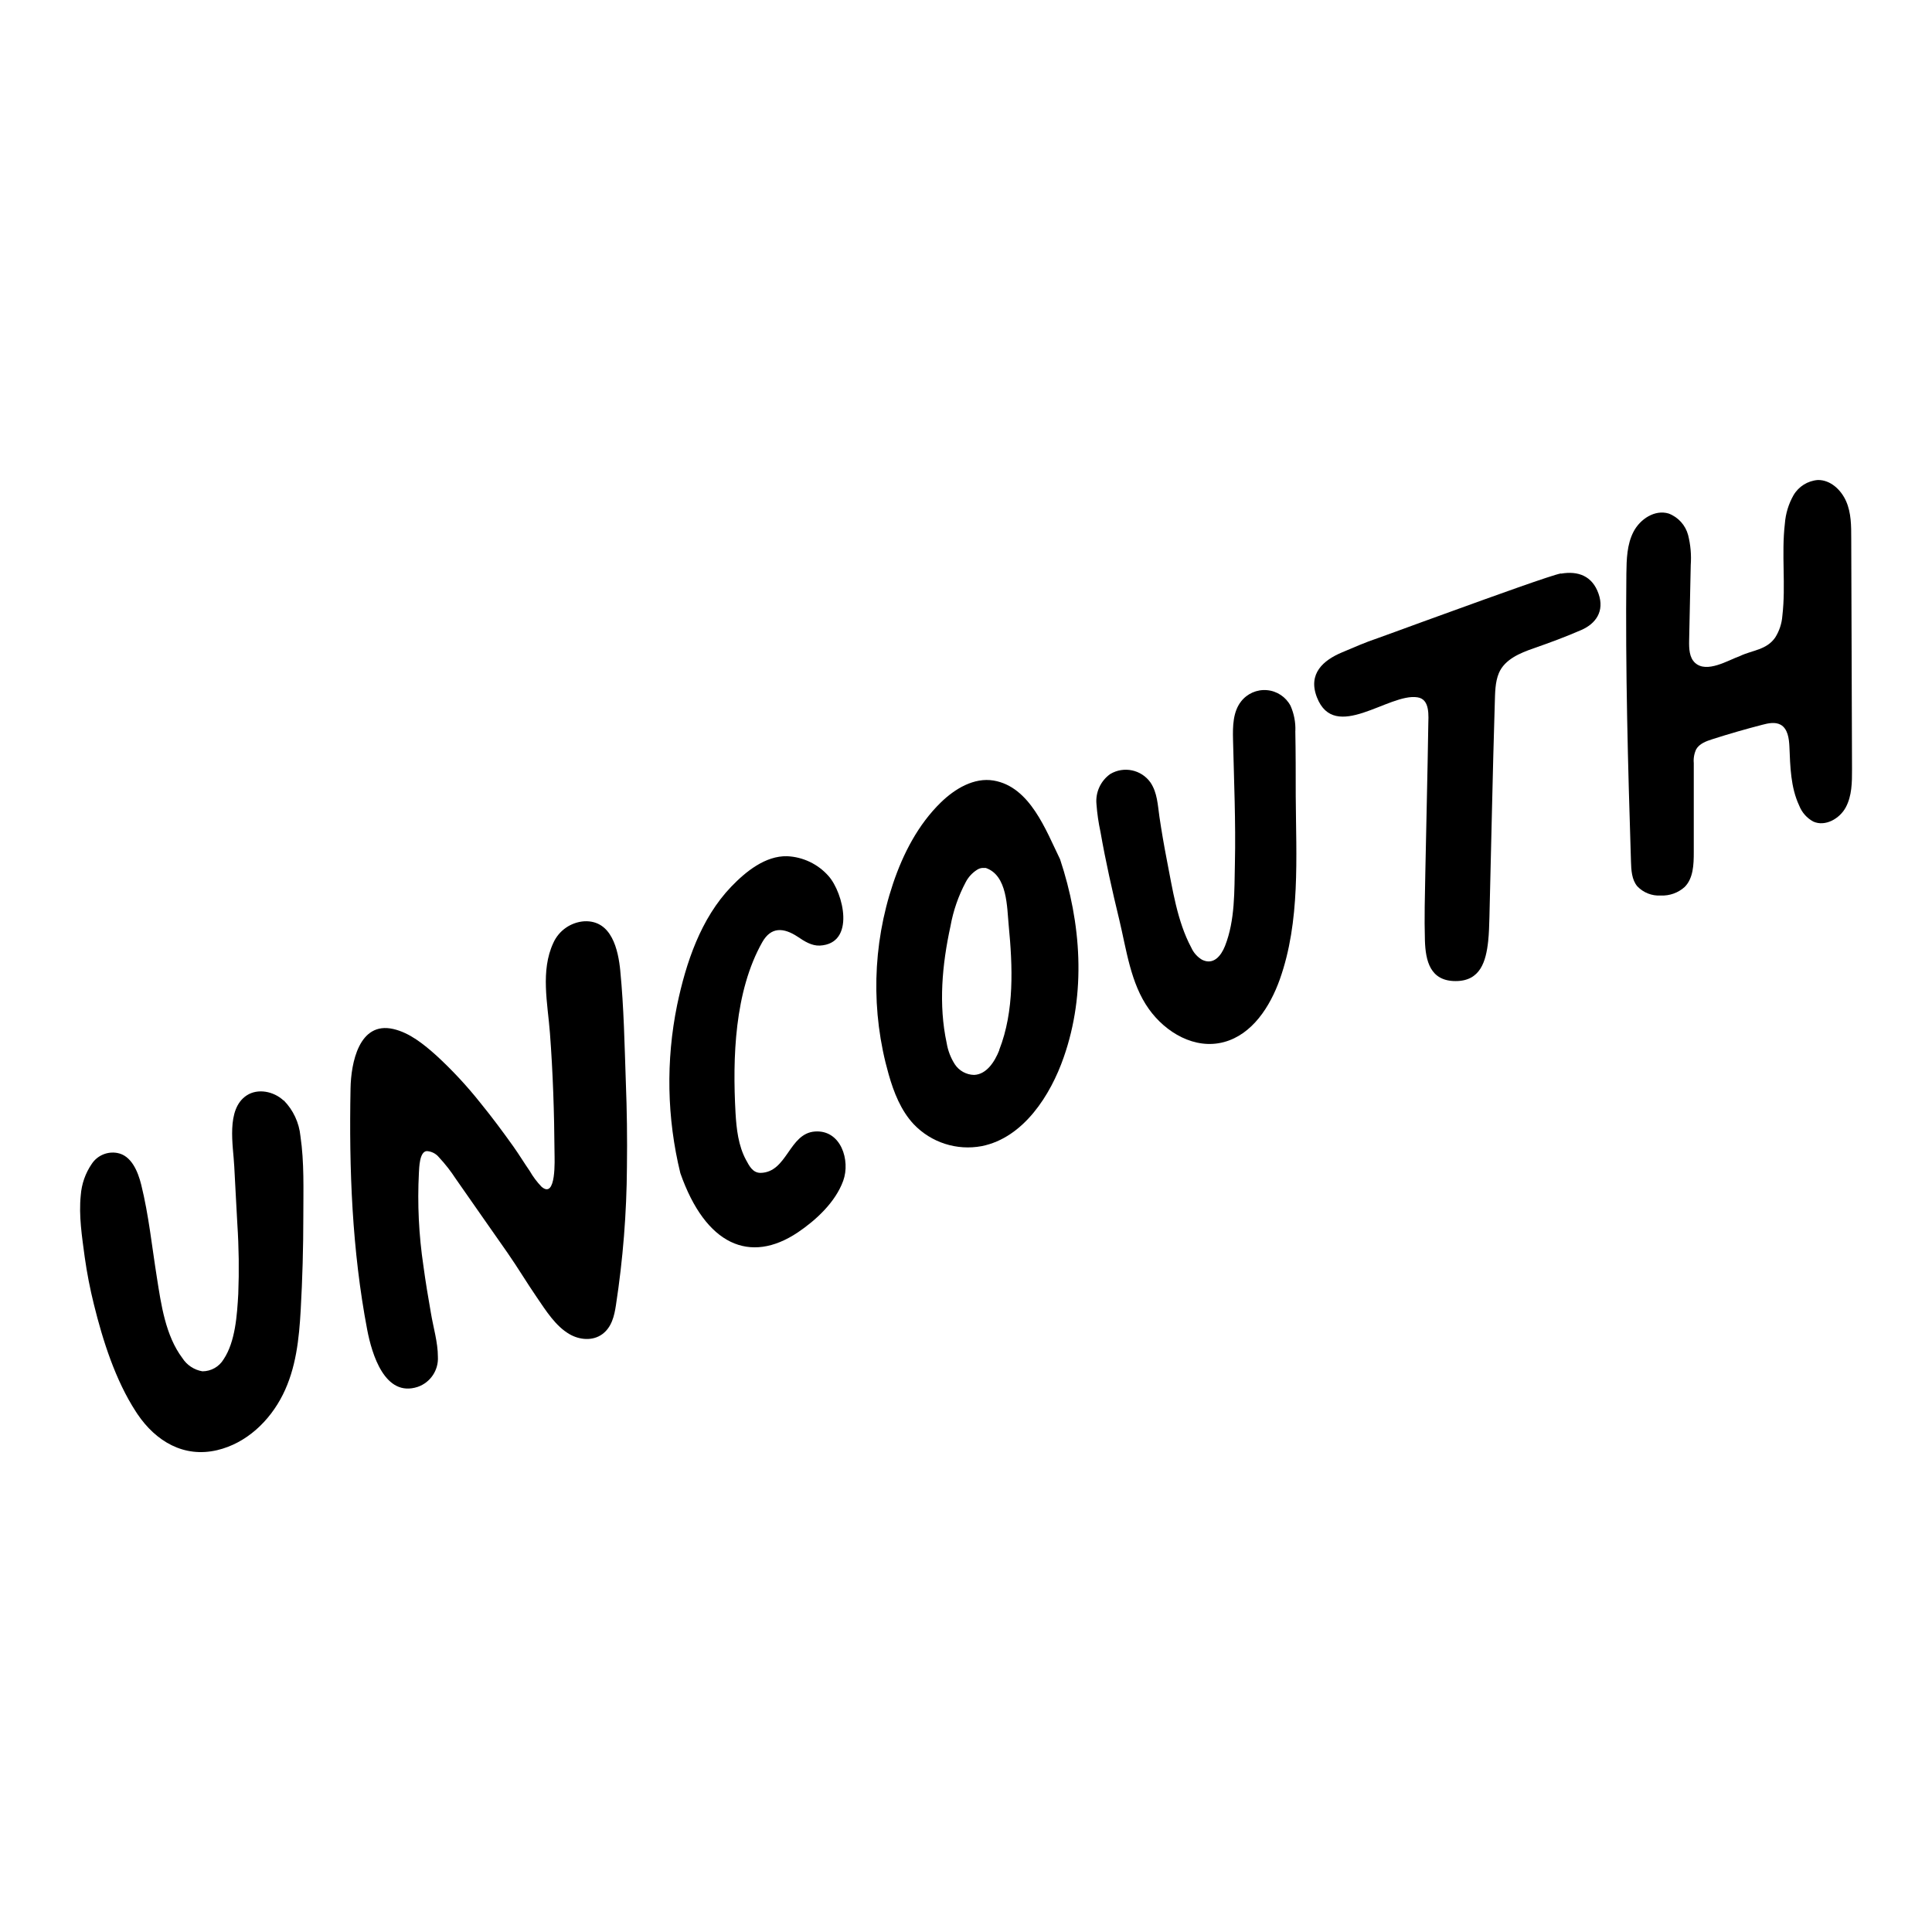 <?xml version="1.0" encoding="UTF-8" standalone="no" ?>
<!DOCTYPE svg PUBLIC "-//W3C//DTD SVG 1.1//EN" "http://www.w3.org/Graphics/SVG/1.1/DTD/svg11.dtd">
<svg xmlns="http://www.w3.org/2000/svg" xmlns:xlink="http://www.w3.org/1999/xlink" version="1.1" width="1080" height="1080" viewBox="0 0 1080 1080" xml:space="preserve">
<desc>Created with Fabric.js 5.2.4</desc>
<defs>
</defs>
<g transform="matrix(1 0 0 1 540 540)" id="891f864e-9242-41fb-8655-bbec472b1a95"  >
<rect style="stroke: none; stroke-width: 1; stroke-dasharray: none; stroke-linecap: butt; stroke-dashoffset: 0; stroke-linejoin: miter; stroke-miterlimit: 4; fill: rgb(255,255,255); fill-rule: nonzero; opacity: 1; visibility: hidden;" vector-effect="non-scaling-stroke"  x="-540" y="-540" rx="0" ry="0" width="1080" height="1080" />
</g>
<g transform="matrix(1 0 0 1 540 540)" id="effdcb27-9a4c-49b4-882c-05d5d74b2043"  >
</g>
<g transform="matrix(2.57 0 0 2.57 540 540)"  >
<g style=""   >
		<g transform="matrix(1 0 0 1 168.15 -60.51)" id="Layer_1"  >
<path style="stroke: none; stroke-width: 1; stroke-dasharray: none; stroke-linecap: butt; stroke-dashoffset: 0; stroke-linejoin: miter; stroke-miterlimit: 4; fill: rgb(0,0,0); fill-rule: nonzero; opacity: 1;" vector-effect="non-scaling-stroke"  transform=" translate(-378.15, -64.49)" d="M 402.55 32 C 402.55 29.27 402.55 26.46 401.45 23.94 C 400.35 21.42 398.03 19.25 395.29 19.29 C 393.093 19.458 391.117 20.69 390 22.59 C 388.915 24.497 388.27 26.622 388.11 28.81 C 387.34 35.44 388.35 42.18 387.57 48.81 C 387.449 50.502 386.909 52.138 386 53.57 C 384.11 56.27 381.05 56.29 378.36 57.57 C 375.74 58.51 371.14 61.38 368.59 59.07 C 367.31 57.91 367.26 55.95 367.29 54.22 Q 367.47 46 367.64 37.78 C 367.798 35.593 367.606 33.396 367.07 31.27 C 366.497 29.114 364.918 27.367 362.83 26.58 C 359.83 25.68 356.64 27.77 355.2 30.53 C 353.76 33.29 353.68 36.53 353.64 39.63 C 353.41 60.5 353.98 81.38 354.64 102.24 C 354.69 104.15 354.81 106.24 356.02 107.67 C 357.347 109.061 359.222 109.793 361.14 109.67 C 363.034 109.753 364.886 109.093 366.3 107.83 C 368.2 105.94 368.3 102.95 368.3 100.27 Q 368.3 90.57 368.3 80.87 C 368.205 79.842 368.384 78.806 368.82 77.87 C 369.52 76.64 370.99 76.1 372.34 75.67 Q 377.74 73.94 383.21 72.53 C 384.53 72.18 386.01 71.87 387.21 72.53 C 388.75 73.41 389.02 75.53 389.1 77.26 C 389.28 81.63 389.37 86.15 391.23 90.11 C 391.809 91.6 392.902 92.834 394.31 93.59 C 396.88 94.74 400.02 92.98 401.36 90.49 C 402.7 88 402.73 85.05 402.72 82.22 L 402.55 32" stroke-linecap="round" />
</g>
		<g transform="matrix(1 0 0 1 106.88 -41.12)" id="Layer_1"  >
<path style="stroke: none; stroke-width: 1; stroke-dasharray: none; stroke-linecap: butt; stroke-dashoffset: 0; stroke-linejoin: miter; stroke-miterlimit: 4; fill: rgb(0,0,0); fill-rule: nonzero; opacity: 1;" vector-effect="non-scaling-stroke"  transform=" translate(-316.88, -83.88)" d="M 339.4 39.61 C 337.4 39.98 324.85 44.5 315.21 48 C 311.28 49.43 307.34 50.84 303.42 52.29 C 295.94 55.05 299.09 53.69 291.75 56.8 C 287.75 58.49 284.32 61.39 286.33 66.56 C 290.21 76.49 302 65.56 308.2 66.56 C 310.99 66.97 310.58 70.63 310.55 72.76 C 310.39 83.39 310.11 94.02 309.91 104.65 C 309.82 109.58 309.67 114.52 309.82 119.45 C 309.96 123.87 310.95 128.29 316.51 128.28 C 321.88 128.28 323.1 124.01 323.58 119.59 C 323.76 117.89 323.8 116.18 323.85 114.47 C 324.25 98.9 324.54 83.32 325.02 67.75 C 325.09 65.63 325.07 63.27 325.91 61.28 C 327.18 58.28 330.55 56.92 333.44 55.91 C 336.97 54.68 340.44 53.4 343.85 51.91 C 346.98 50.54 348.93 47.85 347.58 44.01 C 346.23 40.17 343.17 39.01 339.4 39.66" stroke-linecap="round" />
</g>
		<g transform="matrix(1 0 0 1 -168.4 66.5)" id="Layer_1"  >
<path style="stroke: none; stroke-width: 1; stroke-dasharray: none; stroke-linecap: butt; stroke-dashoffset: 0; stroke-linejoin: miter; stroke-miterlimit: 4; fill: rgb(0,0,0); fill-rule: nonzero; opacity: 1;" vector-effect="non-scaling-stroke"  transform=" translate(-41.6, -191.5)" d="M 61.54 154.24 C 59.39 152.24 55.95 151.57 53.54 153.15 C 48.97 156.15 50.63 164.15 50.84 168.64 C 51.03 172.81 51.31 176.98 51.51 181.16 C 51.842 186.213 51.908 191.28 51.71 196.34 C 51.45 200.83 51.1 206.7 48.52 210.55 C 47.548 212.169 45.798 213.159 43.91 213.16 C 42.115 212.859 40.531 211.813 39.55 210.28 C 35.87 205.38 34.93 198.61 34 192.72 C 32.93 186.01 32.24 179.22 30.61 172.61 C 29.87 169.61 28.42 166.21 25.4 165.67 C 23.232 165.274 21.037 166.216 19.83 168.06 C 18.45 170.081 17.629 172.43 17.45 174.87 C 16.99 179.32 17.72 183.87 18.31 188.32 C 18.797 191.786 19.464 195.224 20.31 198.62 C 22.25 206.49 24.99 215.1 29.44 221.94 C 29.55 222.12 29.66 222.29 29.78 222.46 C 33.78 228.38 39.87 232.02 47.12 230.31 C 53.48 228.81 58.54 223.97 61.41 218.23 C 64.28 212.49 64.94 206.07 65.29 199.82 Q 65.86 189.65 65.86 179.46 C 65.86 173.68 66.08 167.71 65.23 161.99 C 64.941 159.07 63.664 156.336 61.61 154.24" stroke-linecap="round" />
</g>
		<g transform="matrix(1 0 0 1 -45.35 18.65)" id="Layer_1"  >
<path style="stroke: none; stroke-width: 1; stroke-dasharray: none; stroke-linecap: butt; stroke-dashoffset: 0; stroke-linejoin: miter; stroke-miterlimit: 4; fill: rgb(0,0,0); fill-rule: nonzero; opacity: 1;" vector-effect="non-scaling-stroke"  transform=" translate(-164.65, -143.65)" d="M 177.14 161 C 171.48 161.41 171.14 169.87 165.33 170 C 163.63 170 162.9 168.57 162.15 167.18 C 160.48 164.09 160.07 160.43 159.87 156.97 C 159.21 144.97 159.64 130.54 165.68 119.83 C 167.59 116.45 170.31 116.61 173.38 118.63 C 174.85 119.63 176.43 120.63 178.19 120.56 C 186.06 120.16 183.34 109.07 180.1 105.43 C 177.809 102.832 174.56 101.277 171.1 101.12 C 166.36 101 162.1 104.46 158.95 107.73 C 152.29 114.66 149.09 124.32 147.17 133.47 C 144.696 145.572 144.935 158.072 147.87 170.07 C 153.36 185.71 163.02 189.9 173.41 182.95 C 177.41 180.25 181.6 176.37 183.29 171.72 C 184.89 167.32 182.83 160.59 177.13 161" stroke-linecap="round" />
</g>
		<g transform="matrix(1 0 0 1 2.48 -0.5)" id="Layer_1"  >
<path style="stroke: none; stroke-width: 1; stroke-dasharray: none; stroke-linecap: butt; stroke-dashoffset: 0; stroke-linejoin: miter; stroke-miterlimit: 4; fill: rgb(0,0,0); fill-rule: nonzero; opacity: 1;" vector-effect="non-scaling-stroke"  transform=" translate(-212.48, -124.5)" d="M 216 84.66 C 211.75 83.95 207.6 86.43 204.52 89.43 C 199.59 94.24 196.33 100.54 194.13 107.07 C 189.626 120.493 189.294 134.965 193.18 148.58 C 194.3 152.51 195.84 156.43 198.62 159.41 C 202.426 163.406 207.997 165.201 213.42 164.18 C 222.54 162.36 228.42 153.04 231.26 144.84 C 236.16 130.84 235.07 115.64 230.46 101.78 C 227.38 95.49 223.94 86 216 84.66 M 217.24 143.31 C 216.24 145.84 214.46 148.59 211.75 148.69 C 210.062 148.653 208.499 147.79 207.57 146.38 C 206.675 144.982 206.073 143.417 205.8 141.78 C 204 133.43 204.8 124.71 206.62 116.36 C 207.219 113.006 208.339 109.767 209.94 106.76 C 210.505 105.672 211.347 104.751 212.38 104.09 C 212.731 103.851 213.137 103.707 213.56 103.67 C 213.623 103.665 213.687 103.665 213.75 103.67 L 214 103.67 C 214.053 103.664 214.107 103.664 214.16 103.67 C 214.203 103.664 214.247 103.664 214.29 103.67 C 219.02 105.28 218.9 112.15 219.29 116.18 C 220.15 125.06 220.55 134.79 217.23 143.24" stroke-linecap="round" />
</g>
		<g transform="matrix(1 0 0 1 -103.83 41.09)" id="Layer_1"  >
<path style="stroke: none; stroke-width: 1; stroke-dasharray: none; stroke-linecap: butt; stroke-dashoffset: 0; stroke-linejoin: miter; stroke-miterlimit: 4; fill: rgb(0,0,0); fill-rule: nonzero; opacity: 1;" vector-effect="non-scaling-stroke"  transform=" translate(-106.17, -166.09)" d="M 134.81 126.1 C 134.36 121.47 132.94 115.03 127.01 115.27 C 124.058 115.464 121.454 117.272 120.24 119.97 C 117.41 126.04 119.01 133.17 119.5 139.57 C 120.16 148.28 120.44 156.99 120.5 165.72 C 120.5 166.87 120.95 175.89 117.65 172.99 C 116.666 171.96 115.81 170.815 115.1 169.58 C 113.88 167.82 112.78 165.99 111.54 164.25 C 109.25 161.04 106.9 157.87 104.41 154.82 C 101.47 151.107 98.24 147.633 94.75 144.43 C 92.1 142.06 88.97 139.5 85.41 138.7 C 77.97 137.01 76.23 146.11 76.13 151.62 C 75.79 169.2 76.46 186.84 79.76 204.15 C 80.76 209.35 83.56 218.92 90.76 216.54 C 93.511 215.577 95.294 212.91 95.13 210 C 95.13 206.86 94.13 203.61 93.62 200.53 C 93.02 197.1 92.44 193.67 91.98 190.22 C 90.979 183.53 90.651 176.756 91 170 C 91.07 168.89 91.11 165.37 92.71 165.26 C 93.759 165.317 94.734 165.819 95.39 166.64 C 96.725 168.072 97.933 169.618 99 171.26 C 102.74 176.66 106.54 182.02 110.29 187.41 C 112.5 190.59 114.48 193.91 116.67 197.1 C 118.61 199.94 120.74 203.36 123.79 205.1 C 125.95 206.34 128.79 206.6 130.86 205.1 C 132.93 203.6 133.51 201.1 133.86 198.75 C 135.391 188.785 136.19 178.722 136.25 168.64 C 136.33 162.51 136.25 156.37 136.01 150.26 C 135.73 142.26 135.59 134.05 134.8 126.04" stroke-linecap="round" />
</g>
		<g transform="matrix(1 0 0 1 50.1 -21.53)" id="Layer_1"  >
<path style="stroke: none; stroke-width: 1; stroke-dasharray: none; stroke-linecap: butt; stroke-dashoffset: 0; stroke-linejoin: miter; stroke-miterlimit: 4; fill: rgb(0,0,0); fill-rule: nonzero; opacity: 1;" vector-effect="non-scaling-stroke"  transform=" translate(-260.1, -103.47)" d="M 281.64 73.88 C 281.711 71.997 281.351 70.123 280.59 68.4 C 279.569 66.468 277.636 65.187 275.459 64.999 C 273.281 64.811 271.157 65.742 269.82 67.47 C 268.06 69.74 268.01 72.85 268.08 75.72 C 268.29 84.72 268.69 93.72 268.49 102.72 C 268.35 108.72 268.56 114.99 266.34 120.64 C 265.48 122.8 263.83 124.87 261.34 123.64 C 260.307 123.022 259.489 122.1 259 121 C 255.93 115.29 254.92 108.22 253.68 101.92 Q 252.77 97.24 252.07 92.53 C 251.7 89.96 251.62 87.31 250.13 85.09 C 248.142 82.286 244.333 81.48 241.38 83.24 C 239.268 84.737 238.122 87.254 238.38 89.83 C 238.531 91.848 238.821 93.853 239.25 95.83 C 240.37 102.23 241.8 108.58 243.33 114.9 C 244.9 121.41 245.78 128.76 249.77 134.35 C 253.41 139.46 259.77 143.26 266.13 141.54 C 272.25 139.89 276.13 133.87 278.26 127.9 C 282.75 115.23 281.8 101.4 281.72 87.96 C 281.72 83.27 281.72 78.57 281.63 73.87" stroke-linecap="round" />
</g>
</g>
</g>
</svg>